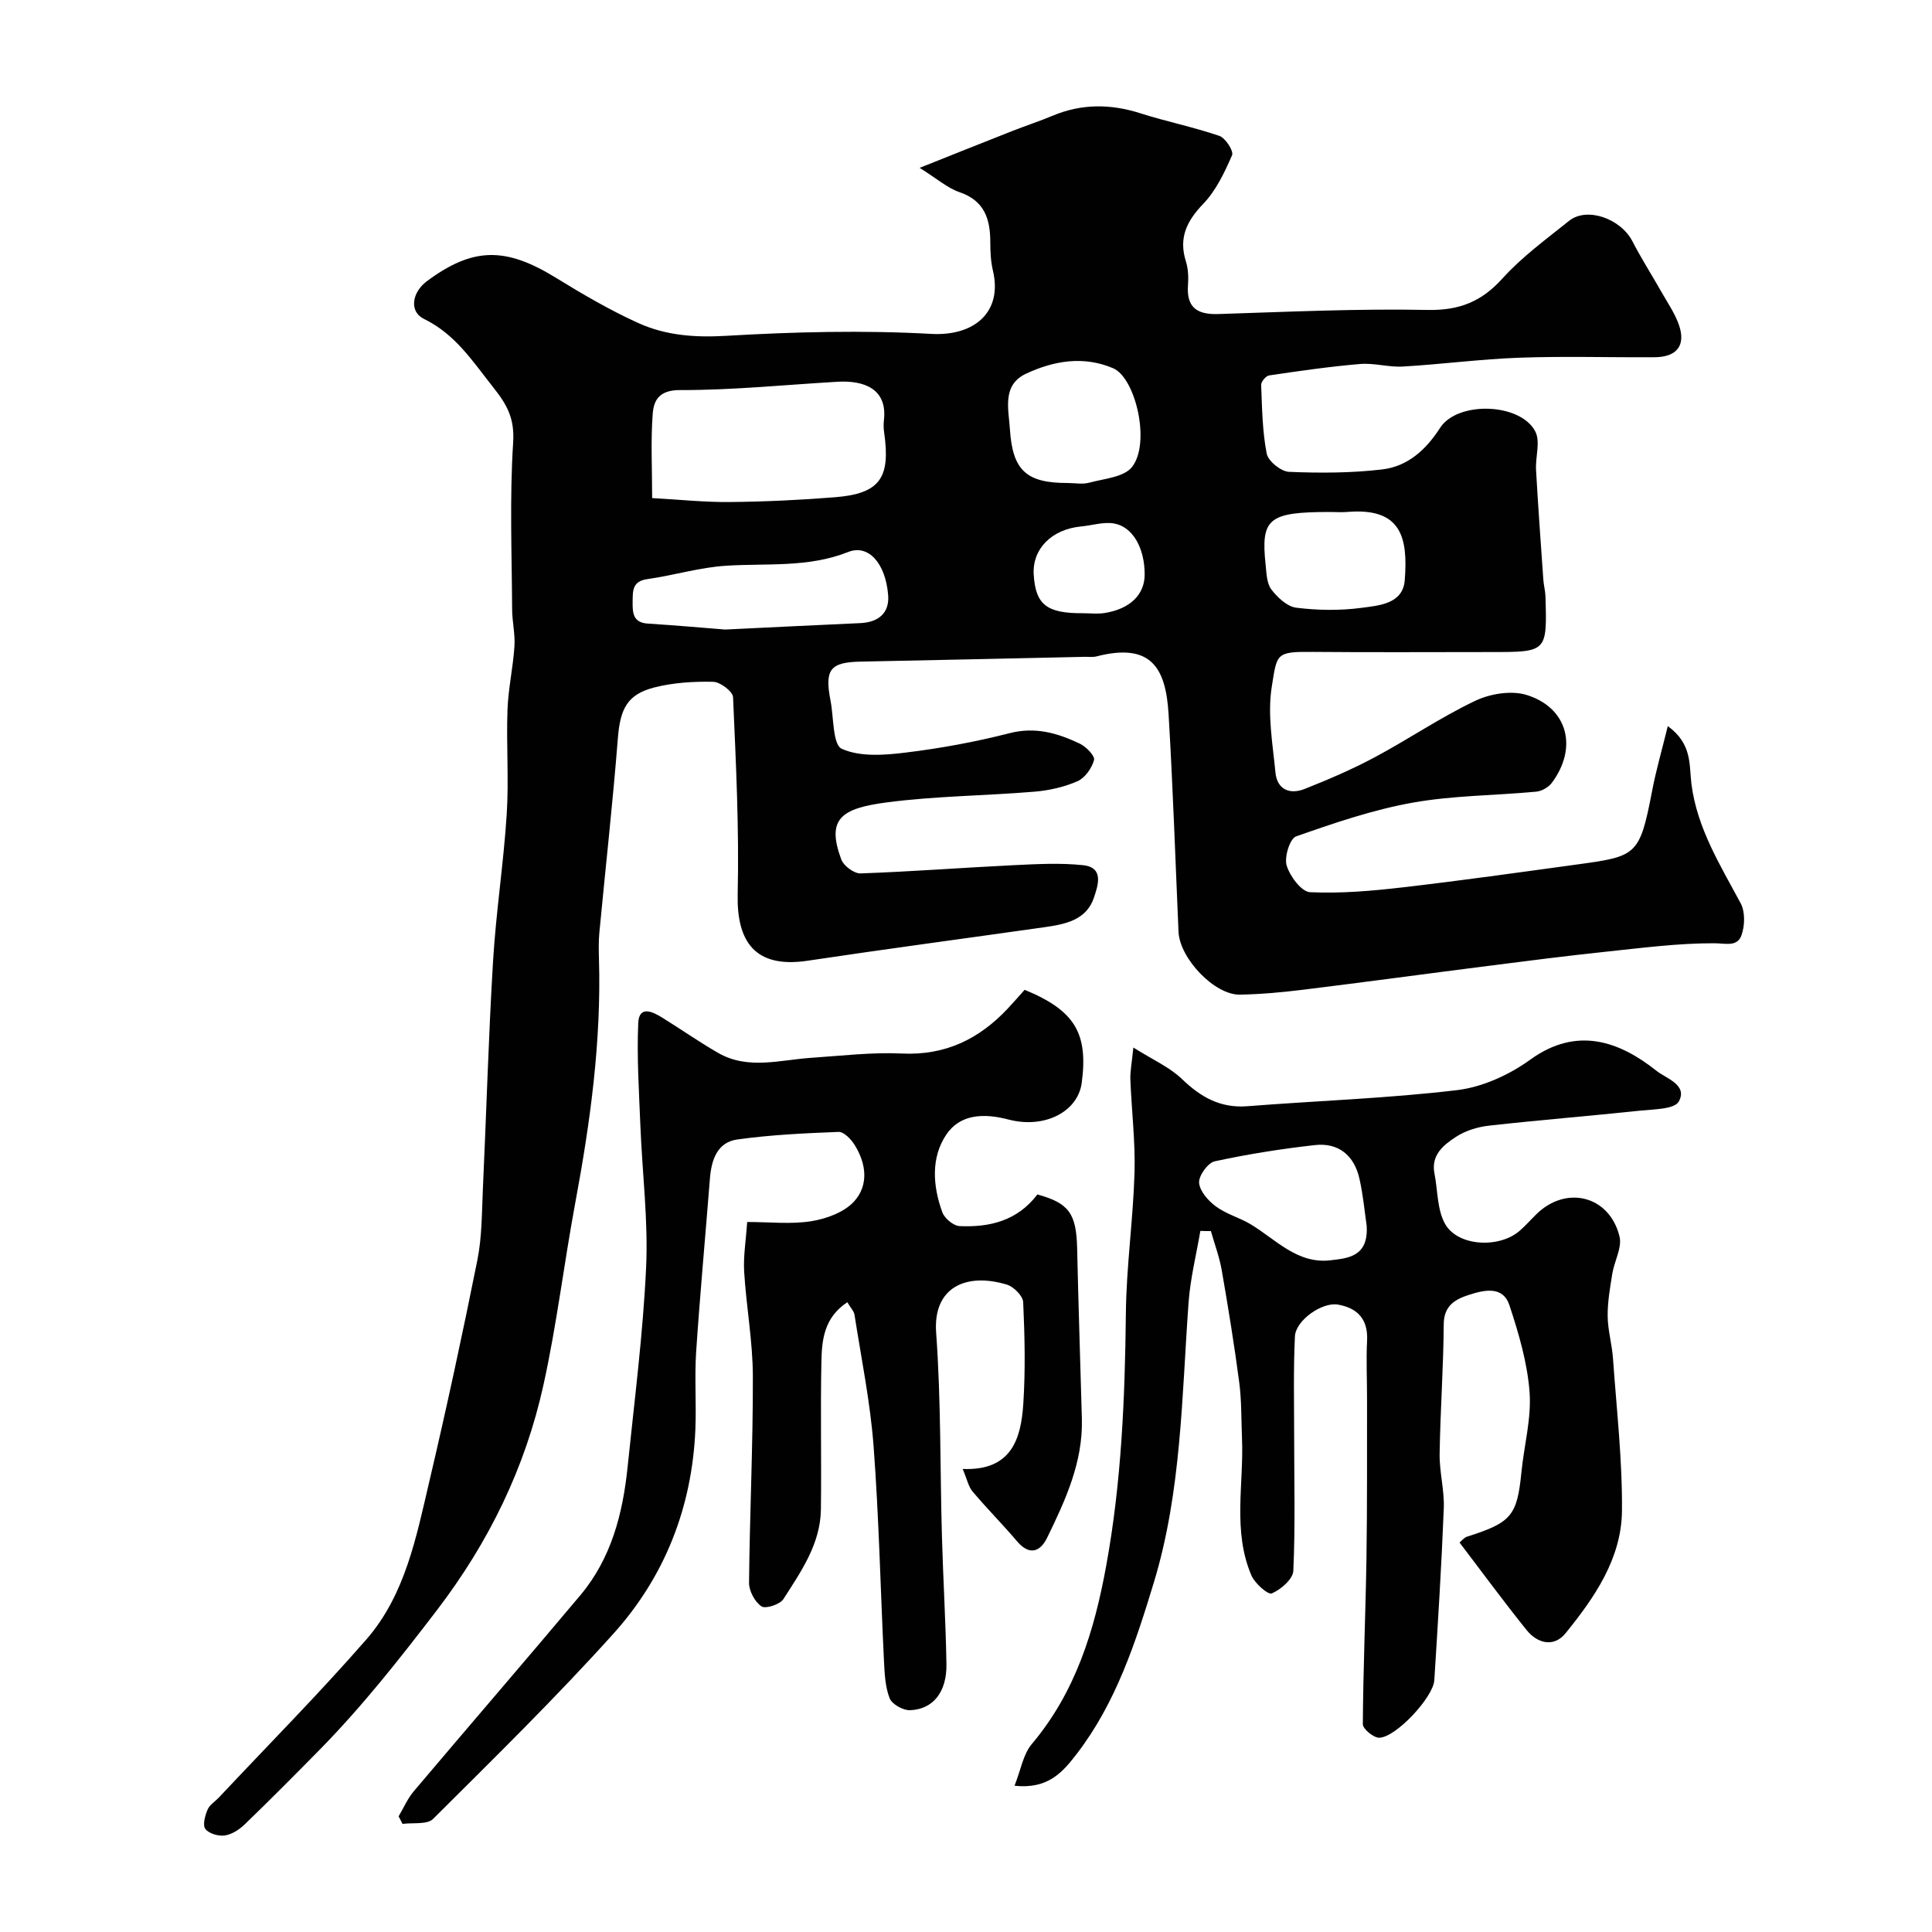 <svg enable-background="new 0 0 400 400" viewBox="0 0 400 400" xmlns="http://www.w3.org/2000/svg"><g fill="#010102"><path d="m345.3 150.33c5.12 3.73 4.39 8.06 4.9 12.03 1.17 9.13 5.96 16.76 10.19 24.66.94 1.76.87 4.58.19 6.54-.87 2.55-3.22 1.74-5.67 1.73-7.53-.02-15.06.98-22.58 1.77-8.14.86-16.26 1.9-24.38 2.94-12.66 1.61-25.3 3.33-37.96 4.89-4.4.54-8.84.96-13.28 1.04-5.27.09-12.47-7.51-12.71-13.01-.66-15.03-1.16-30.07-2.06-45.09-.58-9.52-3.56-14.85-14.92-11.93-.79.2-1.66.07-2.49.09-15.43.33-30.86.69-46.3.99-6.34.12-7.54 1.6-6.28 8.07.68 3.49.44 9.12 2.33 9.98 3.76 1.7 8.79 1.33 13.16.79 7.27-.88 14.52-2.22 21.61-4.03 5.35-1.37 9.96.01 14.52 2.18 1.3.62 3.17 2.55 2.94 3.38-.46 1.69-1.87 3.71-3.42 4.39-2.77 1.22-5.91 1.92-8.94 2.17-10.18.85-20.46.89-30.57 2.22-9.43 1.24-12.53 3.4-9.4 11.82.49 1.32 2.66 2.93 3.99 2.88 10.55-.37 21.08-1.19 31.62-1.7 4.82-.23 9.7-.51 14.47 0 4.41.47 3.02 4.3 2.25 6.65-1.55 4.74-5.99 5.58-10.28 6.19-16.34 2.32-32.71 4.49-49.03 6.94-10.99 1.65-14.7-4.07-14.47-13.81.31-13.58-.36-27.18-.96-40.76-.05-1.18-2.66-3.15-4.11-3.18-4.06-.09-8.27.17-12.19 1.17-5.67 1.45-7.07 4.5-7.55 10.55-1.06 13.42-2.56 26.81-3.83 40.21-.17 1.82-.13 3.66-.08 5.49.5 17.04-1.8 33.78-4.91 50.48-2.33 12.52-3.83 25.2-6.57 37.62-3.78 17.17-11.28 32.58-22.1 46.73-7.72 10.09-15.52 19.99-24.42 29.03-5.08 5.15-10.17 10.29-15.38 15.31-1.11 1.07-2.67 2.07-4.13 2.27-1.3.18-3.28-.41-3.99-1.37-.6-.81-.05-2.75.47-3.99.42-1 1.56-1.68 2.36-2.53 10.2-10.87 20.71-21.47 30.5-32.69 8.07-9.25 10.35-21.23 13.06-32.77 3.57-15.21 6.87-30.49 9.94-45.8.96-4.81.91-9.84 1.14-14.78.72-15.69 1.16-31.4 2.1-47.09.61-10.16 2.18-20.25 2.83-30.41.46-7.17-.1-14.4.16-21.59.15-4.4 1.15-8.77 1.44-13.18.17-2.54-.47-5.12-.48-7.68-.06-11.5-.53-23.03.21-34.48.32-4.95-1.18-7.77-4.1-11.44-4.27-5.38-7.83-11.01-14.36-14.19-3.12-1.52-2.5-5.5.6-7.81 9.52-7.07 16.27-7.13 26.68-.73 5.56 3.42 11.23 6.74 17.16 9.42 5.66 2.55 11.67 3 18.1 2.62 14.14-.83 28.38-1.18 42.51-.4 8.87.49 14.77-4.49 12.75-13.07-.45-1.9-.55-3.92-.55-5.88 0-4.81-1.17-8.62-6.39-10.4-2.49-.85-4.61-2.76-8.24-5.03 7.38-2.94 13.34-5.33 19.32-7.68 2.72-1.07 5.5-1.97 8.19-3.1 6.01-2.52 12-2.49 18.18-.52 5.41 1.73 11.02 2.85 16.38 4.69 1.25.43 2.99 3.15 2.62 3.99-1.56 3.56-3.31 7.3-5.96 10.06-3.44 3.58-5.14 7.05-3.6 11.94.48 1.53.55 3.28.43 4.9-.34 4.65 1.89 6.13 6.28 5.99 14.42-.46 28.86-1.14 43.28-.85 6.58.13 11.18-1.68 15.54-6.51 4.04-4.48 9.05-8.12 13.79-11.93 3.69-2.97 10.7-.49 13.14 4.25 1.85 3.59 4.04 7.01 6.04 10.54 1.27 2.24 2.78 4.42 3.6 6.82 1.43 4.21-.49 6.6-5.08 6.62-9.33.06-18.67-.24-27.99.1-8.05.29-16.06 1.36-24.11 1.83-2.93.17-5.93-.77-8.84-.53-6.31.53-12.59 1.44-18.86 2.37-.66.1-1.67 1.31-1.64 1.97.19 4.76.24 9.58 1.15 14.22.31 1.56 2.96 3.7 4.62 3.77 6.42.27 12.92.25 19.29-.5 5.26-.62 9.06-4.05 11.98-8.6 3.6-5.6 16.64-5.21 19.72.75 1.09 2.1 0 5.27.15 7.93.43 7.59.98 15.17 1.51 22.75.08 1.14.4 2.27.44 3.41.35 11.57.34 11.57-11.23 11.57-12.33 0-24.66.08-36.99-.03-7.66-.07-7.35.35-8.45 7.26-.91 5.72.2 11.81.77 17.71.34 3.53 2.97 4.62 6.02 3.41 4.94-1.95 9.86-4.07 14.54-6.57 7.02-3.75 13.64-8.28 20.81-11.69 3.11-1.48 7.52-2.19 10.69-1.19 8.49 2.67 10.57 10.93 5.16 18.18-.69.93-2.11 1.73-3.26 1.83-8.52.8-17.17.77-25.55 2.27-8.21 1.47-16.24 4.21-24.14 6.99-1.29.45-2.48 4.29-1.95 6.03.67 2.22 3.07 5.44 4.85 5.52 6.39.3 12.86-.27 19.24-1.01 12.01-1.39 23.98-3.08 35.96-4.72 12.4-1.7 13.03-1.8 15.6-15.18.82-4.33 2.06-8.58 3.26-13.48zm-210.28-47.21c5.6.31 10.83.87 16.04.82 7.27-.07 14.55-.41 21.79-.99 9.31-.75 11.58-3.94 10.19-13.49-.12-.82-.12-1.67-.03-2.5.74-6.49-4.16-8.24-9.63-7.92-10.86.63-21.73 1.75-32.59 1.72-4.29-.01-5.43 2.09-5.65 4.88-.43 5.6-.12 11.26-.12 17.48zm15.12 27.22c10.14-.49 19.05-.93 27.96-1.33 3.75-.17 6.09-2.06 5.78-5.82-.54-6.62-4.12-10.56-8.26-8.91-8.27 3.29-16.82 2.31-25.31 2.85-5.47.35-10.84 2-16.29 2.77-3.13.44-3.01 2.43-3.04 4.67-.03 2.33.07 4.34 3.16 4.54 5.74.36 11.46.87 16 1.23zm70.88-30.34c1.5 0 3.08.31 4.47-.06 3.08-.84 7.19-1.13 8.87-3.24 3.92-4.93.76-18.48-3.9-20.46-6.14-2.62-12.29-1.55-18.03 1.13-5.04 2.36-3.59 7.41-3.34 11.49.55 8.62 3.49 11.14 11.93 11.14zm54.38 6c-12.76 0-14.39 1.31-13.37 10.9.19 1.76.22 3.85 1.19 5.14 1.26 1.66 3.28 3.55 5.16 3.78 4.41.55 9 .62 13.4.04 3.66-.49 8.68-.78 9.06-5.75.66-8.65-.56-15.1-11.96-14.11-1.15.09-2.32 0-3.48 0zm-51.21 20.96c1.5 0 3.02.19 4.49-.04 5.26-.83 8.28-3.78 8.31-7.91.03-5.49-2.45-10-6.41-10.64-2.14-.35-4.46.41-6.7.62-6.14.58-10.18 4.65-9.86 9.96.37 6.23 2.68 8.05 10.17 8.01z"/><path d="m248.52 254.85c-.84 4.94-2.08 9.85-2.44 14.82-1.41 19.46-1.46 39.11-7.19 57.97-3.78 12.44-7.84 24.9-15.93 35.44-2.88 3.75-5.95 7.42-12.91 6.63 1.31-3.3 1.79-6.51 3.57-8.62 9.07-10.75 12.97-23.5 15.42-36.98 3.15-17.27 3.87-34.68 4.06-52.18.1-9.71 1.5-19.39 1.79-29.11.19-6.42-.61-12.86-.86-19.3-.06-1.71.3-3.44.62-6.64 4.06 2.56 7.5 4.06 10.03 6.49 3.91 3.77 7.97 6.1 13.59 5.66 14.47-1.14 29-1.61 43.4-3.33 5.26-.63 10.8-3.16 15.14-6.3 9.78-7.09 18.64-3.67 26.16 2.31 1.96 1.56 6.53 2.91 4.6 6.35-.9 1.61-5.15 1.59-7.92 1.88-10.44 1.11-20.9 1.94-31.33 3.11-2.37.26-4.9 1.03-6.87 2.32-2.56 1.67-5.22 3.75-4.46 7.6.69 3.48.54 7.4 2.16 10.36 2.57 4.7 11.11 5.2 15.41 1.55 1.26-1.08 2.36-2.35 3.55-3.51 6.18-6.04 15.12-3.81 17.19 4.62.57 2.31-1.07 5.11-1.49 7.71-.47 2.91-.99 5.87-.96 8.8.03 2.91.89 5.81 1.1 8.73.74 10.53 1.96 21.07 1.86 31.6-.1 9.86-5.68 17.92-11.68 25.32-2.4 2.95-5.8 2.15-8.06-.66-4.7-5.84-9.14-11.9-13.88-18.12.35-.28.88-1.01 1.57-1.23 9.18-2.91 10.34-4.33 11.24-13.39.55-5.53 2.09-11.1 1.68-16.55-.46-6.06-2.24-12.12-4.16-17.94-1.35-4.08-5.18-3.2-8.34-2.19-2.88.93-5.25 2.21-5.27 6.12-.06 8.93-.71 17.86-.85 26.8-.06 3.76 1.01 7.55.86 11.29-.47 11.87-1.21 23.73-1.96 35.58-.22 3.56-7.95 11.84-11.39 11.92-1.17.03-3.41-1.82-3.41-2.81.07-11.44.57-22.87.75-34.3.17-11.03.1-22.07.12-33.1.01-4-.2-8.01.01-11.99.23-4.45-1.98-6.77-6.04-7.48-3.27-.57-8.74 3.26-8.9 6.58-.33 6.84-.16 13.71-.16 20.57 0 9.33.25 18.67-.17 27.98-.08 1.71-2.58 3.87-4.46 4.67-.78.33-3.52-2.08-4.22-3.73-3.94-9.2-1.54-18.93-1.95-28.44-.16-3.84-.07-7.72-.57-11.52-1.02-7.76-2.28-15.5-3.62-23.21-.48-2.75-1.48-5.41-2.25-8.12-.72.01-1.45-.01-2.18-.03zm34.43-1.12c-.4-2.65-.71-6.25-1.5-9.73-1.09-4.77-4.31-7.48-9.24-6.92-6.95.78-13.89 1.88-20.72 3.36-1.42.31-3.34 3-3.23 4.44.14 1.76 1.91 3.75 3.51 4.92 2.14 1.58 4.88 2.3 7.18 3.68 5.22 3.15 9.63 8.25 16.51 7.45 3.65-.43 7.92-.75 7.49-7.2z"/><path d="m175.43 269.61c-4.87 3.22-5.28 7.88-5.37 12.38-.21 10.16.03 20.33-.1 30.49-.09 7.17-4.11 12.89-7.77 18.6-.71 1.11-3.69 2.07-4.54 1.5-1.37-.93-2.58-3.19-2.57-4.88.14-14.27.83-28.53.79-42.79-.02-7.2-1.36-14.39-1.8-21.6-.19-3.24.37-6.52.63-10.31 4.76 0 9.13.51 13.31-.17 3.12-.51 6.76-1.84 8.8-4.06 3.1-3.38 2.56-7.89.09-11.79-.73-1.15-2.2-2.67-3.28-2.63-7.01.27-14.06.6-20.99 1.57-4.14.58-5.35 4.24-5.65 8.1-.94 11.96-2.05 23.9-2.85 35.87-.35 5.33.06 10.71-.16 16.06-.68 16.07-6.3 30.44-16.96 42.28-11.93 13.25-24.7 25.77-37.35 38.36-1.23 1.22-4.17.73-6.32 1.03-.27-.52-.54-1.04-.81-1.57 1.04-1.74 1.85-3.67 3.14-5.19 11.46-13.56 23.07-27 34.49-40.59 6.43-7.66 8.8-16.96 9.79-26.66 1.41-13.72 3.18-27.44 3.82-41.2.45-9.7-.79-19.47-1.18-29.21-.28-7.12-.76-14.27-.45-21.37.16-3.76 3.01-2.36 5-1.12 3.86 2.39 7.59 5.01 11.52 7.27 6.2 3.57 12.8 1.46 19.28 1.03 6.26-.42 12.55-1.18 18.79-.89 8.97.43 15.95-2.98 21.88-9.27 1.25-1.33 2.45-2.72 3.53-3.92 10.4 4.28 13.19 8.99 11.82 19.28-.79 5.9-7.61 9.56-15.19 7.57-5.07-1.33-9.97-1.14-12.84 3.11-3.23 4.79-2.81 10.68-.83 16.1.46 1.26 2.3 2.8 3.57 2.86 6.24.29 11.98-1.11 16.11-6.55 6.53 1.78 8.07 3.96 8.23 11.15.26 11.77.66 23.53.98 35.3.24 8.98-3.41 16.86-7.2 24.64-1.39 2.85-3.63 3.77-6.2.74-2.99-3.52-6.26-6.8-9.23-10.33-.86-1.02-1.14-2.53-2.05-4.67 10.06.42 12.07-6.16 12.55-13.43.46-7.01.3-14.07-.02-21.1-.06-1.29-1.96-3.2-3.37-3.63-8.4-2.55-15.34.51-14.65 9.96 1.02 14.05.8 28.18 1.2 42.28.25 8.77.78 17.53.93 26.3.1 5.78-2.74 9.4-7.55 9.57-1.43.05-3.71-1.23-4.2-2.45-.93-2.36-1.05-5.1-1.18-7.7-.73-14.86-1.04-29.76-2.16-44.59-.69-9.09-2.54-18.09-3.94-27.11-.1-.73-.76-1.38-1.49-2.62z"/></g></svg>